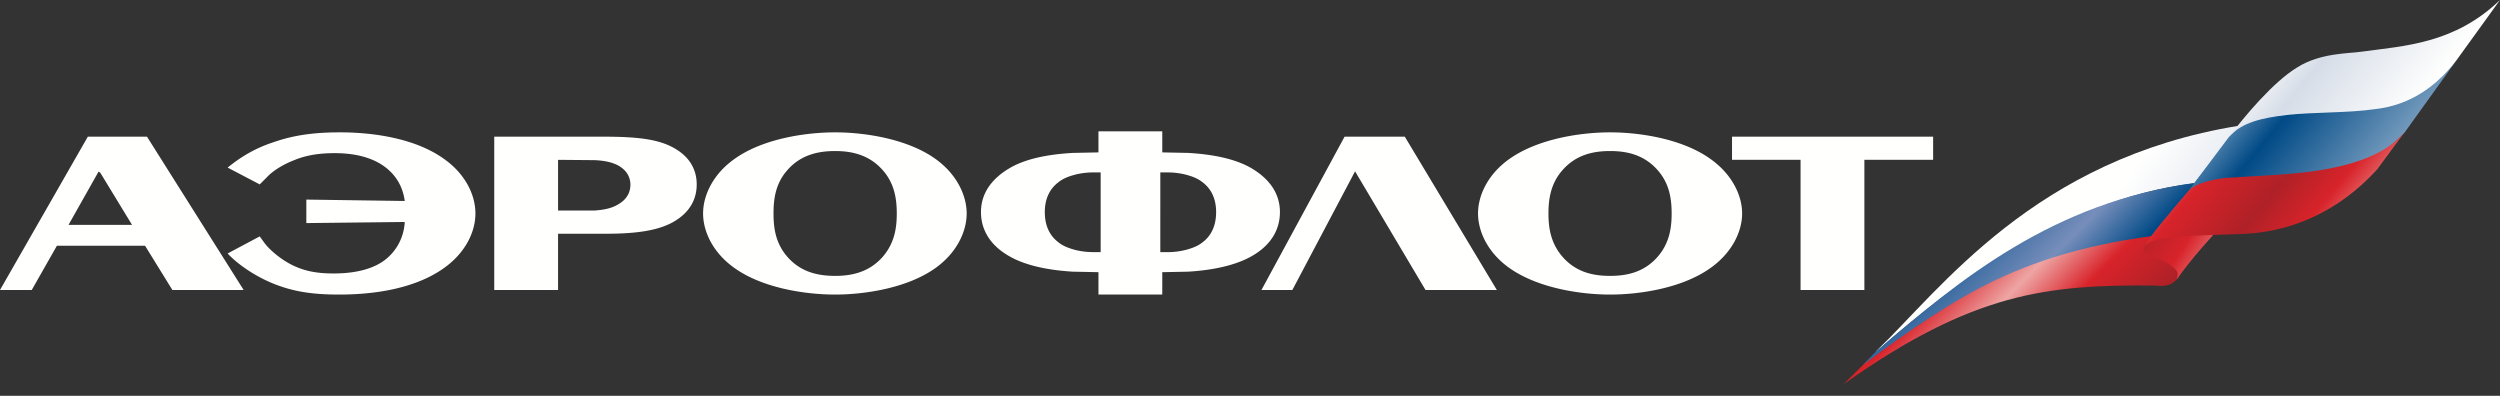 <svg width="120" height="19" fill="none" xmlns="http://www.w3.org/2000/svg"><rect width="100%" height="100%" fill="#333333" stroke="none"/><path fill-rule="evenodd" clip-rule="evenodd" d="M89.724 17.217c6.052-4.304 9.26-5.99 16.434-6.083l-1.527 2.058c-.306.563-.763.563-1.221.514-5.14-.044-8.7.33-14.908 4.728l1.222-1.217z" fill="url(#a)"/><path fill-rule="evenodd" clip-rule="evenodd" d="m90.048 16.864-.005.028c5.911-5.226 10.933-7.586 15.283-8.09l2.153-2.768c-9.828 1.581-14.34 7.874-17.43 10.83z" fill="url(#b)"/><path fill-rule="evenodd" clip-rule="evenodd" d="m90.026 16.89-.634.655c1.144-.877 3.469-2.58 5.597-3.701 2.117-1.116 4.702-2.038 8.37-2.523.357-.375 1.456-1.79 1.967-2.539-6.77.937-11.227 4.597-15.3 8.108z" fill="url(#c)"/><path fill-rule="evenodd" clip-rule="evenodd" d="M104.477 13.426c.052-.234.208-.422-.507-.839-.917-.518-1.222-.284-1.019-.798.154-.42 2.037-1.17 3.46-.702 0 0-1.272 1.358-1.934 2.34z" fill="url(#d)"/><path fill-rule="evenodd" clip-rule="evenodd" d="M109.823 5.426c-1.427.141-2.29.514-2.85 1.17l-1.909 2.543c.456-.373 1.704-.579 3.08-.579l.963-.046c1.986-.045 4.682-.327 6.312-2.152l2.578-3.587c-2.085 2.62-6.698 2.417-8.174 2.651z" fill="url(#e)"/><path fill-rule="evenodd" clip-rule="evenodd" d="M113.382 2.477c-.609.096-1.983.049-3.104.751-1.171.703-2.588 2.414-3.252 3.302.613-.653 1.526-.87 2.745-1.011 1.225-.14 2.954-.093 4.224-.28 1.218-.138 2.664-.683 3.95-2.394L120 0c-2.189 2.104-4.581 2.197-6.618 2.477z" fill="url(#f)"/><path fill-rule="evenodd" clip-rule="evenodd" d="M110.941 8.233c-1.477.189-3.159.236-3.663.281-.813 0-1.936.28-2.238.655-.968 1.124-1.831 2.152-2.089 2.62.561-.516 2.444-.468 4.736-.561 2.287-.094 4.577-1.078 6.409-3.088l1.389-1.882c-.917 1.17-2.558 1.693-4.544 1.975z" fill="url(#g)"/><path fill-rule="evenodd" clip-rule="evenodd" d="m62.033 13.919 3.01-5.695 3.382 5.695h3.423L67.43 6.56H64.54l-3.99 7.359h1.483zM14.704 10.708l4.723-.053a2.442 2.442 0 0 1-.98 1.845c-.781.576-1.899.626-2.43.626-.78 0-1.456-.102-2.145-.485-.44-.243-.943-.653-1.193-1l-.213-.294-1.54.82c.451.484 1.153.97 1.896 1.317 1.14.525 2.189.655 3.46.655 1.354 0 3.462-.18 4.988-1.243 1.061-.74 1.55-1.752 1.55-2.65 0-.895-.489-1.918-1.55-2.648-1.313-.923-3.234-1.245-4.948-1.245-1.112 0-2.132.103-3.167.464-.862.28-1.54.67-2.228 1.227l1.54.807.37-.371c.304-.319.82-.616 1.287-.793.623-.259 1.272-.336 1.947-.336 1.366 0 2.15.412 2.588.81.29.255.675.738.768 1.486l-4.723-.067v1.128zM77.284 7.25c.768 0 1.643.157 2.32.96.544.64.635 1.384.635 2.036 0 .654-.091 1.383-.635 2.036-.677.807-1.552.96-2.32.96-.77 0-1.646-.153-2.32-.96-.544-.653-.638-1.382-.638-2.036 0-.652.094-1.395.637-2.036.675-.803 1.552-.96 2.321-.96zm0 6.889c1.434 0 3.432-.308 4.773-1.243 1.061-.729 1.565-1.765 1.565-2.65 0-.882-.504-1.918-1.565-2.648-1.341-.937-3.34-1.245-4.773-1.245-1.42 0-3.434.308-4.787 1.245-1.063.73-1.551 1.766-1.551 2.648 0 .885.489 1.921 1.551 2.65 1.353.935 3.368 1.243 4.787 1.243zM51.49 8.416c.294-.088.639-.14.982-.14h.36v3.826h-.36c-.343 0-.688-.05-.981-.139-.264-.079-.503-.18-.69-.335-.355-.268-.65-.714-.65-1.447 0-.716.295-1.163.65-1.43.187-.154.426-.26.69-.335zm5.545 4.624c1.71-.105 2.613-.49 3.09-.769.902-.526 1.312-1.27 1.312-2.09 0-1.075-.729-1.718-1.312-2.073-.81-.497-1.951-.701-3.09-.768l-1.246-.025V6.304h-3.063v1.011l-1.235.025c-1.154.067-2.292.271-3.091.768-.583.355-1.313.998-1.313 2.073 0 .82.413 1.564 1.313 2.09.466.279 1.367.664 3.09.769l1.236.025v1.074h3.063v-1.074l1.246-.025zm0-4.624c.264.076.503.181.69.334.357.268.649.715.649 1.431 0 .733-.292 1.179-.648 1.447-.188.156-.427.256-.691.335-.305.089-.636.14-.995.14h-.345V8.276h.345c.36 0 .69.05.995.139zM40.086 7.25c.755 0 1.644.157 2.322.96.544.64.637 1.384.637 2.036 0 .654-.093 1.383-.637 2.036-.678.807-1.567.96-2.322.96-.767 0-1.657-.153-2.33-.96-.546-.653-.627-1.382-.627-2.036 0-.652.081-1.395.627-2.036.673-.803 1.563-.96 2.33-.96zm0 6.889c1.42 0 3.434-.308 4.773-1.243 1.049-.729 1.541-1.765 1.541-2.65 0-.882-.492-1.918-1.54-2.648-1.34-.937-3.354-1.245-4.774-1.245-1.432 0-3.447.308-4.786 1.245-1.06.73-1.552 1.766-1.552 2.648 0 .885.492 1.921 1.552 2.65 1.34.935 3.354 1.243 4.786 1.243zM28.524 11.219h.57c1.471 0 2.493-.154 3.223-.564.917-.523 1.125-1.24 1.125-1.804 0-.552-.208-1.268-1.125-1.766-.73-.4-1.71-.525-3.356-.525h-5.237v7.359h3.063v-2.7h1.737zm0-3.532c.371.012.849.076 1.194.282.465.28.542.664.542.896 0 .23-.067.64-.57.934-.343.217-.768.28-1.166.307h-1.737V7.672l1.737.015zM4.813 8.29l1.526 2.505H3.288l1.444-2.559.081.053zm2.15 3.506 1.311 2.123h3.421L7.055 6.56H4.216L0 13.919h1.524l1.207-2.123h4.232zM83.137 7.672h3.29v6.247h3.063V7.672h3.3V6.56h-9.653v1.112z" fill="#FFFFFE"/><defs><linearGradient id="a" x1="99.586" y1="2.801" x2="107.276" y2="10.339" gradientUnits="userSpaceOnUse"><stop stop-color="#AF2127"/><stop offset=".3" stop-color="#D8232A"/><stop offset=".529" stop-color="#EEA5A4"/><stop offset=".747" stop-color="#D8232A"/><stop offset="1" stop-color="#AF2127"/></linearGradient><linearGradient id="b" x1="95.567" y1="-4.265" x2="114.779" y2="9.593" gradientUnits="userSpaceOnUse"><stop stop-color="#FFFFFE"/><stop offset=".34" stop-color="#FFFFFE"/><stop offset=".54" stop-color="#FFFFFE"/><stop offset=".91" stop-color="#C3CDDF"/><stop offset="1" stop-color="#C3CDDF"/></linearGradient><linearGradient id="c" x1="99.661" y1="1.351" x2="110.261" y2="11.739" gradientUnits="userSpaceOnUse"><stop stop-color="#004A86"/><stop offset=".13" stop-color="#004A86"/><stop offset=".462" stop-color="#778EBB"/><stop offset=".637" stop-color="#004A86"/><stop offset=".917" stop-color="#004A86"/></linearGradient><linearGradient id="d" x1="104.297" y1="8.179" x2="108.358" y2="10.797" gradientUnits="userSpaceOnUse"><stop stop-color="#AF2127"/><stop offset=".5" stop-color="#D8232A"/><stop offset="1" stop-color="#EEA5A4"/></linearGradient><linearGradient id="e" x1="111.148" y1="-4.624" x2="122.36" y2="4.63" gradientUnits="userSpaceOnUse"><stop stop-color="#C4D1E2"/><stop offset=".073" stop-color="#C4D1E2"/><stop offset=".371" stop-color="#004A86"/><stop offset=".949" stop-color="#C4D1E2"/><stop offset="1" stop-color="#C4D1E2"/></linearGradient><linearGradient id="f" x1="113.39" y1="-7.199" x2="124.191" y2="1.716" gradientUnits="userSpaceOnUse"><stop stop-color="#FFFFFE"/><stop offset=".174" stop-color="#FFFFFE"/><stop offset=".354" stop-color="#D6DDE8"/><stop offset=".7" stop-color="#FFFFFE"/><stop offset="1" stop-color="#FFFFFE"/></linearGradient><linearGradient id="g" x1="109.07" y1="-.778" x2="118.629" y2="7.112" gradientUnits="userSpaceOnUse"><stop stop-color="#EEA5A4"/><stop offset=".056" stop-color="#EEA5A4"/><stop offset=".276" stop-color="#D8232A"/><stop offset=".517" stop-color="#AF2127"/><stop offset=".692" stop-color="#D8232A"/><stop offset=".891" stop-color="#EC9B98"/><stop offset="1" stop-color="#EEA5A4"/></linearGradient></defs></svg>